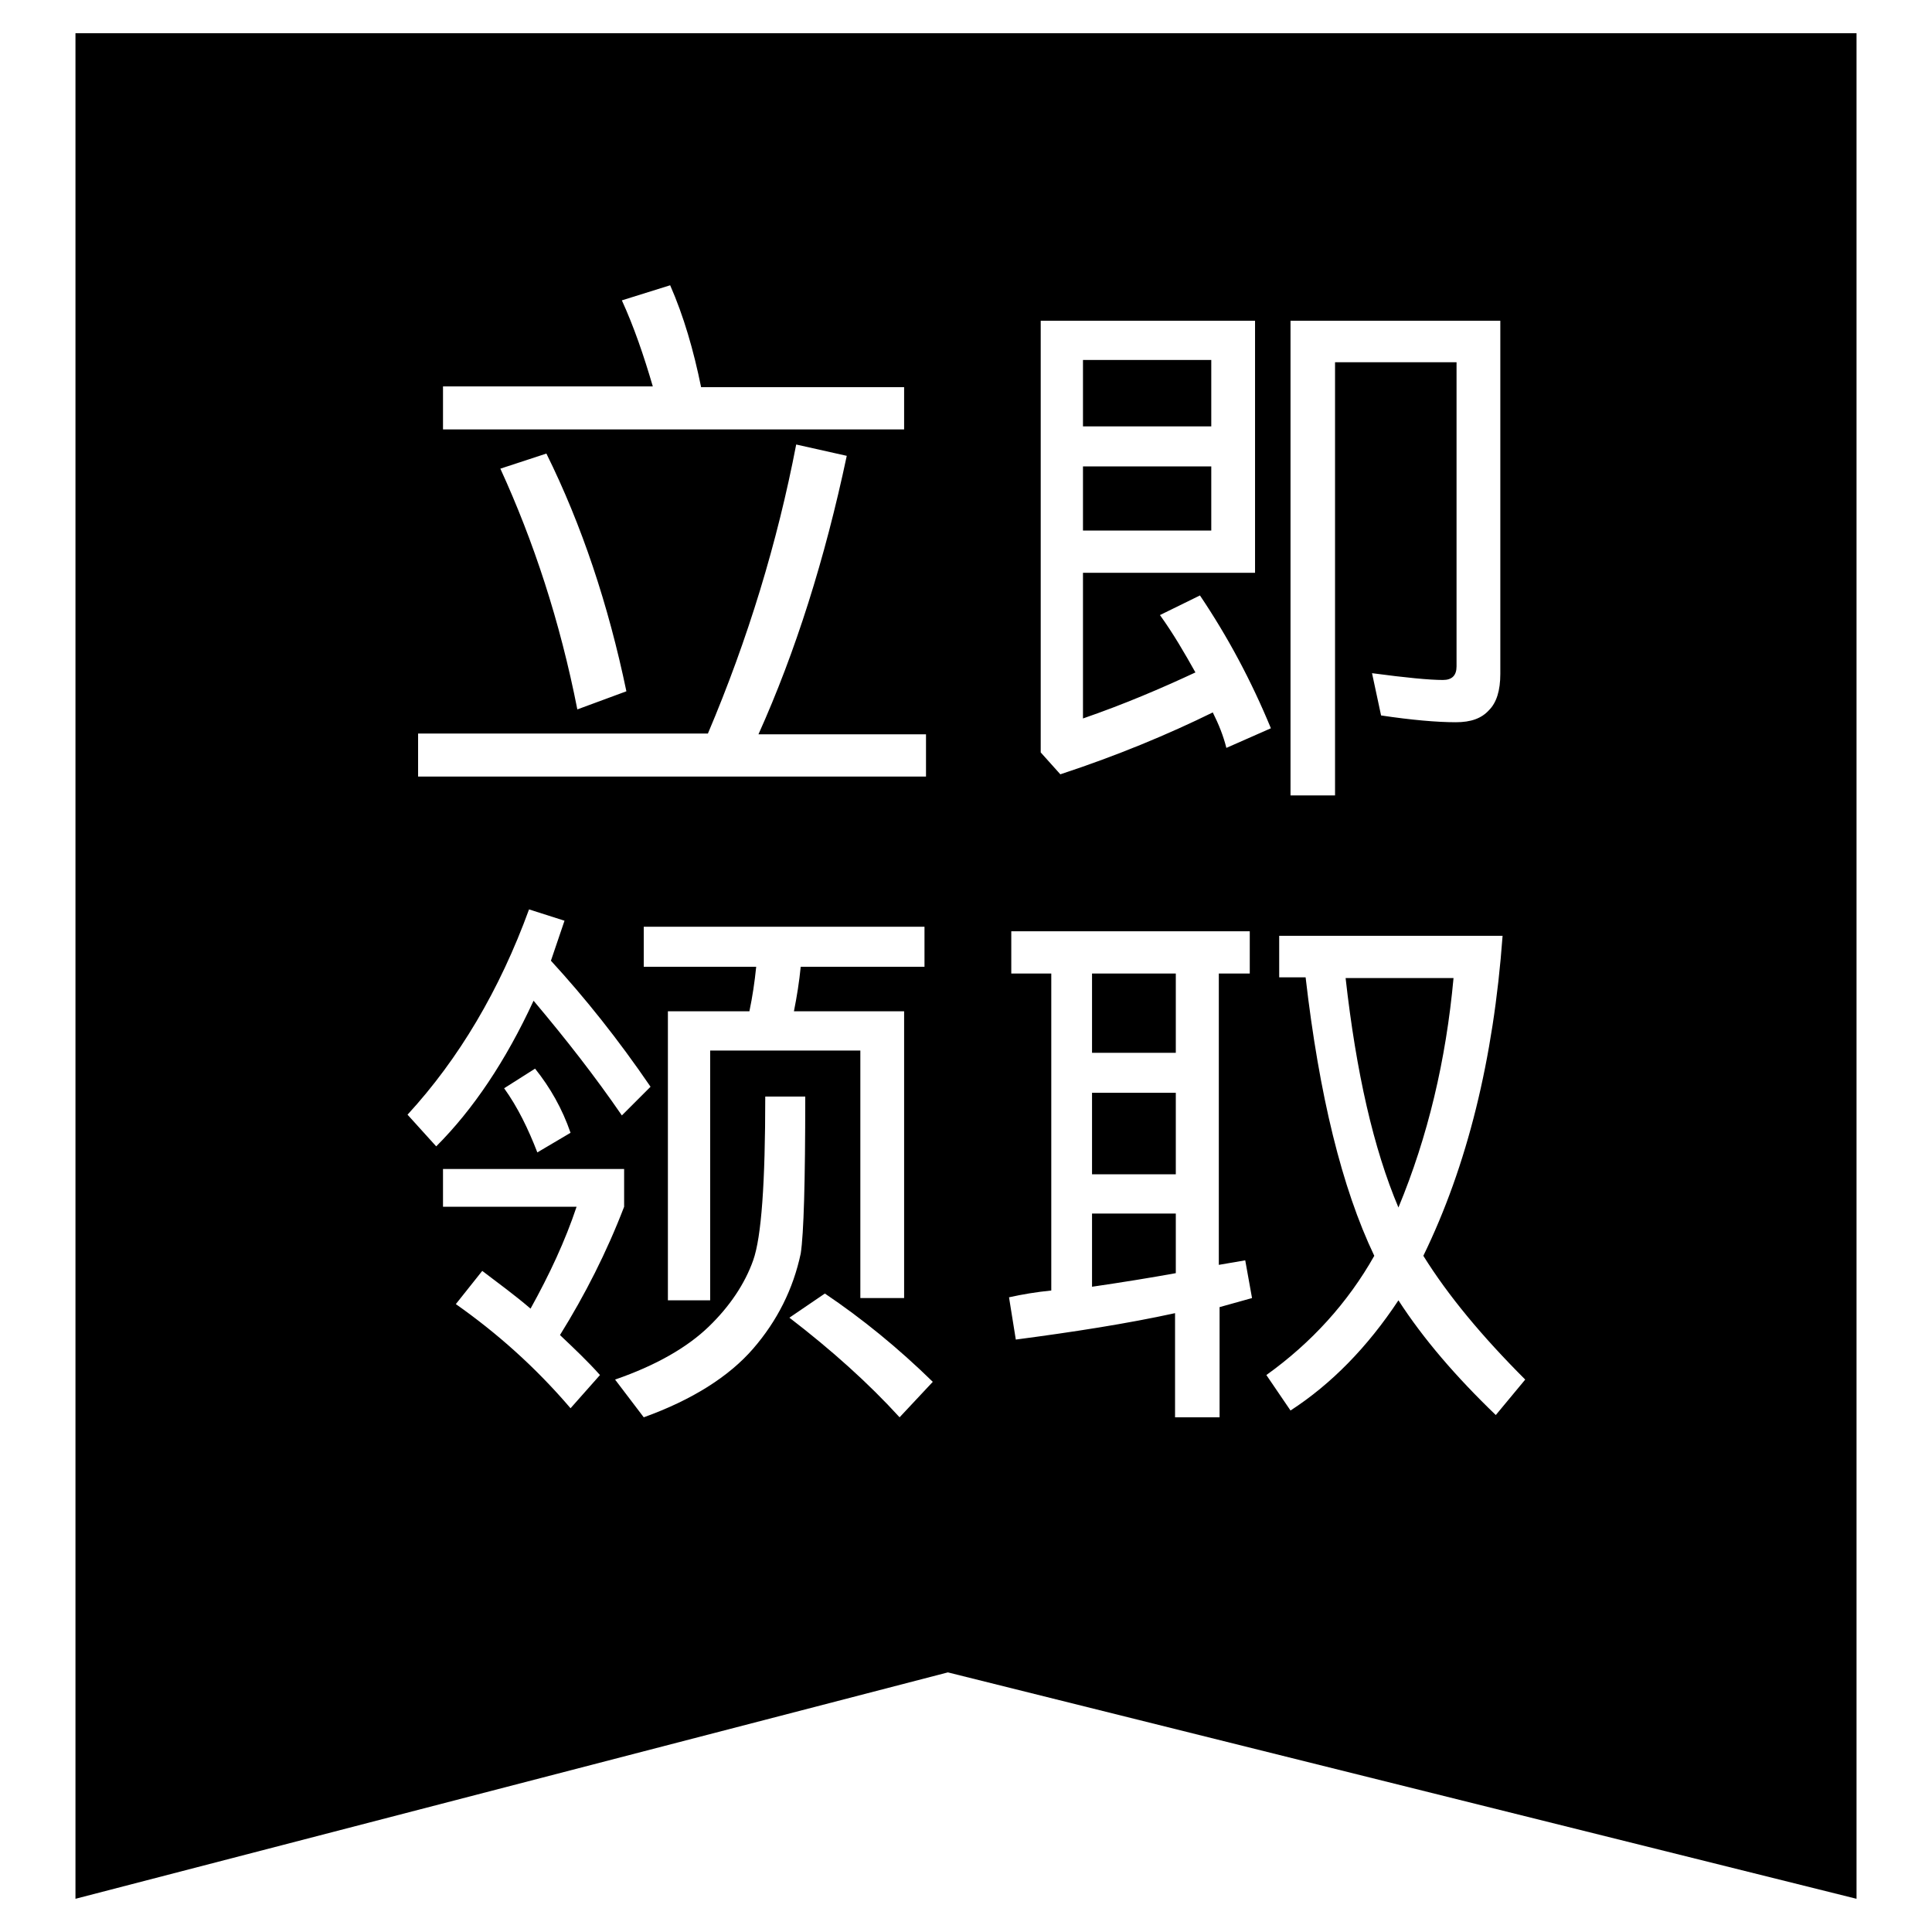 <?xml version="1.0" encoding="utf-8"?>
<!-- Svg Vector Icons : http://www.onlinewebfonts.com/icon -->
<!DOCTYPE svg PUBLIC "-//W3C//DTD SVG 1.1//EN" "http://www.w3.org/Graphics/SVG/1.1/DTD/svg11.dtd">
<svg version="1.1" xmlns="http://www.w3.org/2000/svg" xmlns:xlink="http://www.w3.org/1999/xlink" x="0px" y="0px" viewBox="0 0 256 256" enable-background="new 0 0 256 256" xml:space="preserve">
<g> <path fill="#000000" d="M144.7,144.8h11.1v10.8h-11.1V144.8z M144.7,170.5c4.1-0.6,7.8-1.2,11.1-1.8v-7.9h-11.1V170.5z M144.7,129 h11.1v10.5h-11.1V129z M143.5,47.7h17v8.8h-17V47.7z M10,4.4v247.2l115.6-30l120.4,30V4.4H10z M58.7,51.2h27.8 c-1.2-4.1-2.5-7.9-4.1-11.4l6.4-2c1.8,4.1,3.1,8.6,4.1,13.5h26.9v5.6H58.7V51.2z M83,91.6L76.5,94c-2.3-11.7-5.8-22.3-10.2-31.9 l6.1-2C77.1,69.6,80.6,80.1,83,91.6z M55.5,97.2h38.3c5.3-12.5,9.2-25.3,11.7-38.3l6.7,1.5c-2.9,13.7-6.8,26-11.7,36.9h22.2v5.6 l-67.3,0V97.2z M119.8,134v38H114v-32.8H94.1v33.1h-5.6V134h10.8c0.4-1.9,0.7-3.9,0.9-5.9H85.3v-5.3h37.2v5.3h-16.4 c-0.2,2-0.5,3.9-0.9,5.9H119.8L119.8,134z M54,147.7c6.8-7.4,12.2-16.5,16.1-27.2l4.7,1.5l-1.8,5.3c4.5,4.9,8.9,10.4,13.2,16.7 l-3.8,3.8c-3.5-5.1-7.4-10.1-11.7-15.2c-3.7,8-8,14.4-12.9,19.3L54,147.7z M75.6,150.1l-4.4,2.6c-1.2-3.1-2.6-6-4.4-8.5l4.1-2.6 C72.9,144.1,74.5,146.9,75.6,150.1z M75.6,186.6c-4.7-5.5-9.8-10-15.2-13.8l3.5-4.4c2.1,1.6,4.3,3.2,6.4,5c2.5-4.5,4.6-9,6.1-13.5 H58.7v-5h24v5c-2.3,6-5.2,11.7-8.5,17c1.9,1.8,3.7,3.5,5.3,5.3L75.6,186.6z M85.3,187.8l-3.8-5c5.5-1.9,9.6-4.3,12.4-7 c2.8-2.7,4.8-5.7,5.9-8.8c1.1-3.1,1.6-10.3,1.6-21.7h5.3c0,11.3-0.2,18.2-0.6,20.8c-1,4.7-3.1,8.9-6.3,12.6 C96.6,182.4,91.7,185.5,85.3,187.8z M119.2,187.8c-4.1-4.5-9-8.9-14.6-13.2l4.7-3.2c4.9,3.3,9.7,7.2,14.3,11.7L119.2,187.8z  M171,42.5h27.8v46.8c0,2.2-0.5,3.8-1.5,4.8c-1,1.1-2.4,1.6-4.4,1.6c-2.5,0-5.9-0.3-9.9-0.9l-1.2-5.6c4.5,0.6,7.6,0.9,9.4,0.9 c1.2,0,1.8-0.6,1.8-1.8V48h-16.1h0v57.4H171V42.5z M137.9,42.5h28.4v33.4h-22.8v19.3c5.5-1.9,10.4-4,14.9-6.1 c-1.4-2.5-2.9-5.1-4.7-7.6l5.3-2.6c3.7,5.5,6.8,11.3,9.4,17.6l-5.9,2.6c-0.4-1.6-1-3.1-1.8-4.7c-5.9,2.9-12.6,5.7-20.2,8.2 l-2.6-2.9V42.5L137.9,42.5z M161.6,173.2v14.6h-5.9V174c-6.4,1.4-13.5,2.5-21.1,3.5l-0.9-5.6c1.8-0.4,3.6-0.7,5.6-0.9V129h-5.3 v-5.6h31.6v5.6h-4.1v38.6l3.5-0.6l0.9,5L161.6,173.2z M198.2,187.5c-5.3-5.1-9.6-10.1-12.9-15.2c-4.1,6.2-8.9,11.1-14.3,14.6 l-3.2-4.7c6-4.3,10.8-9.6,14.3-15.8c-4.3-9-7.3-21.3-9.1-36.9h-3.5V124h29.6c-1.2,16.4-4.7,30.5-10.5,42.4 c3.3,5.3,7.8,10.7,13.5,16.4L198.2,187.5z M178.3,129.6c1.4,12.5,3.7,22.6,7,30.4c3.9-9.4,6.3-19.5,7.3-30.4H178.3z M143.5,61.8h17 v8.5h-17V61.8z"/></g>
</svg>